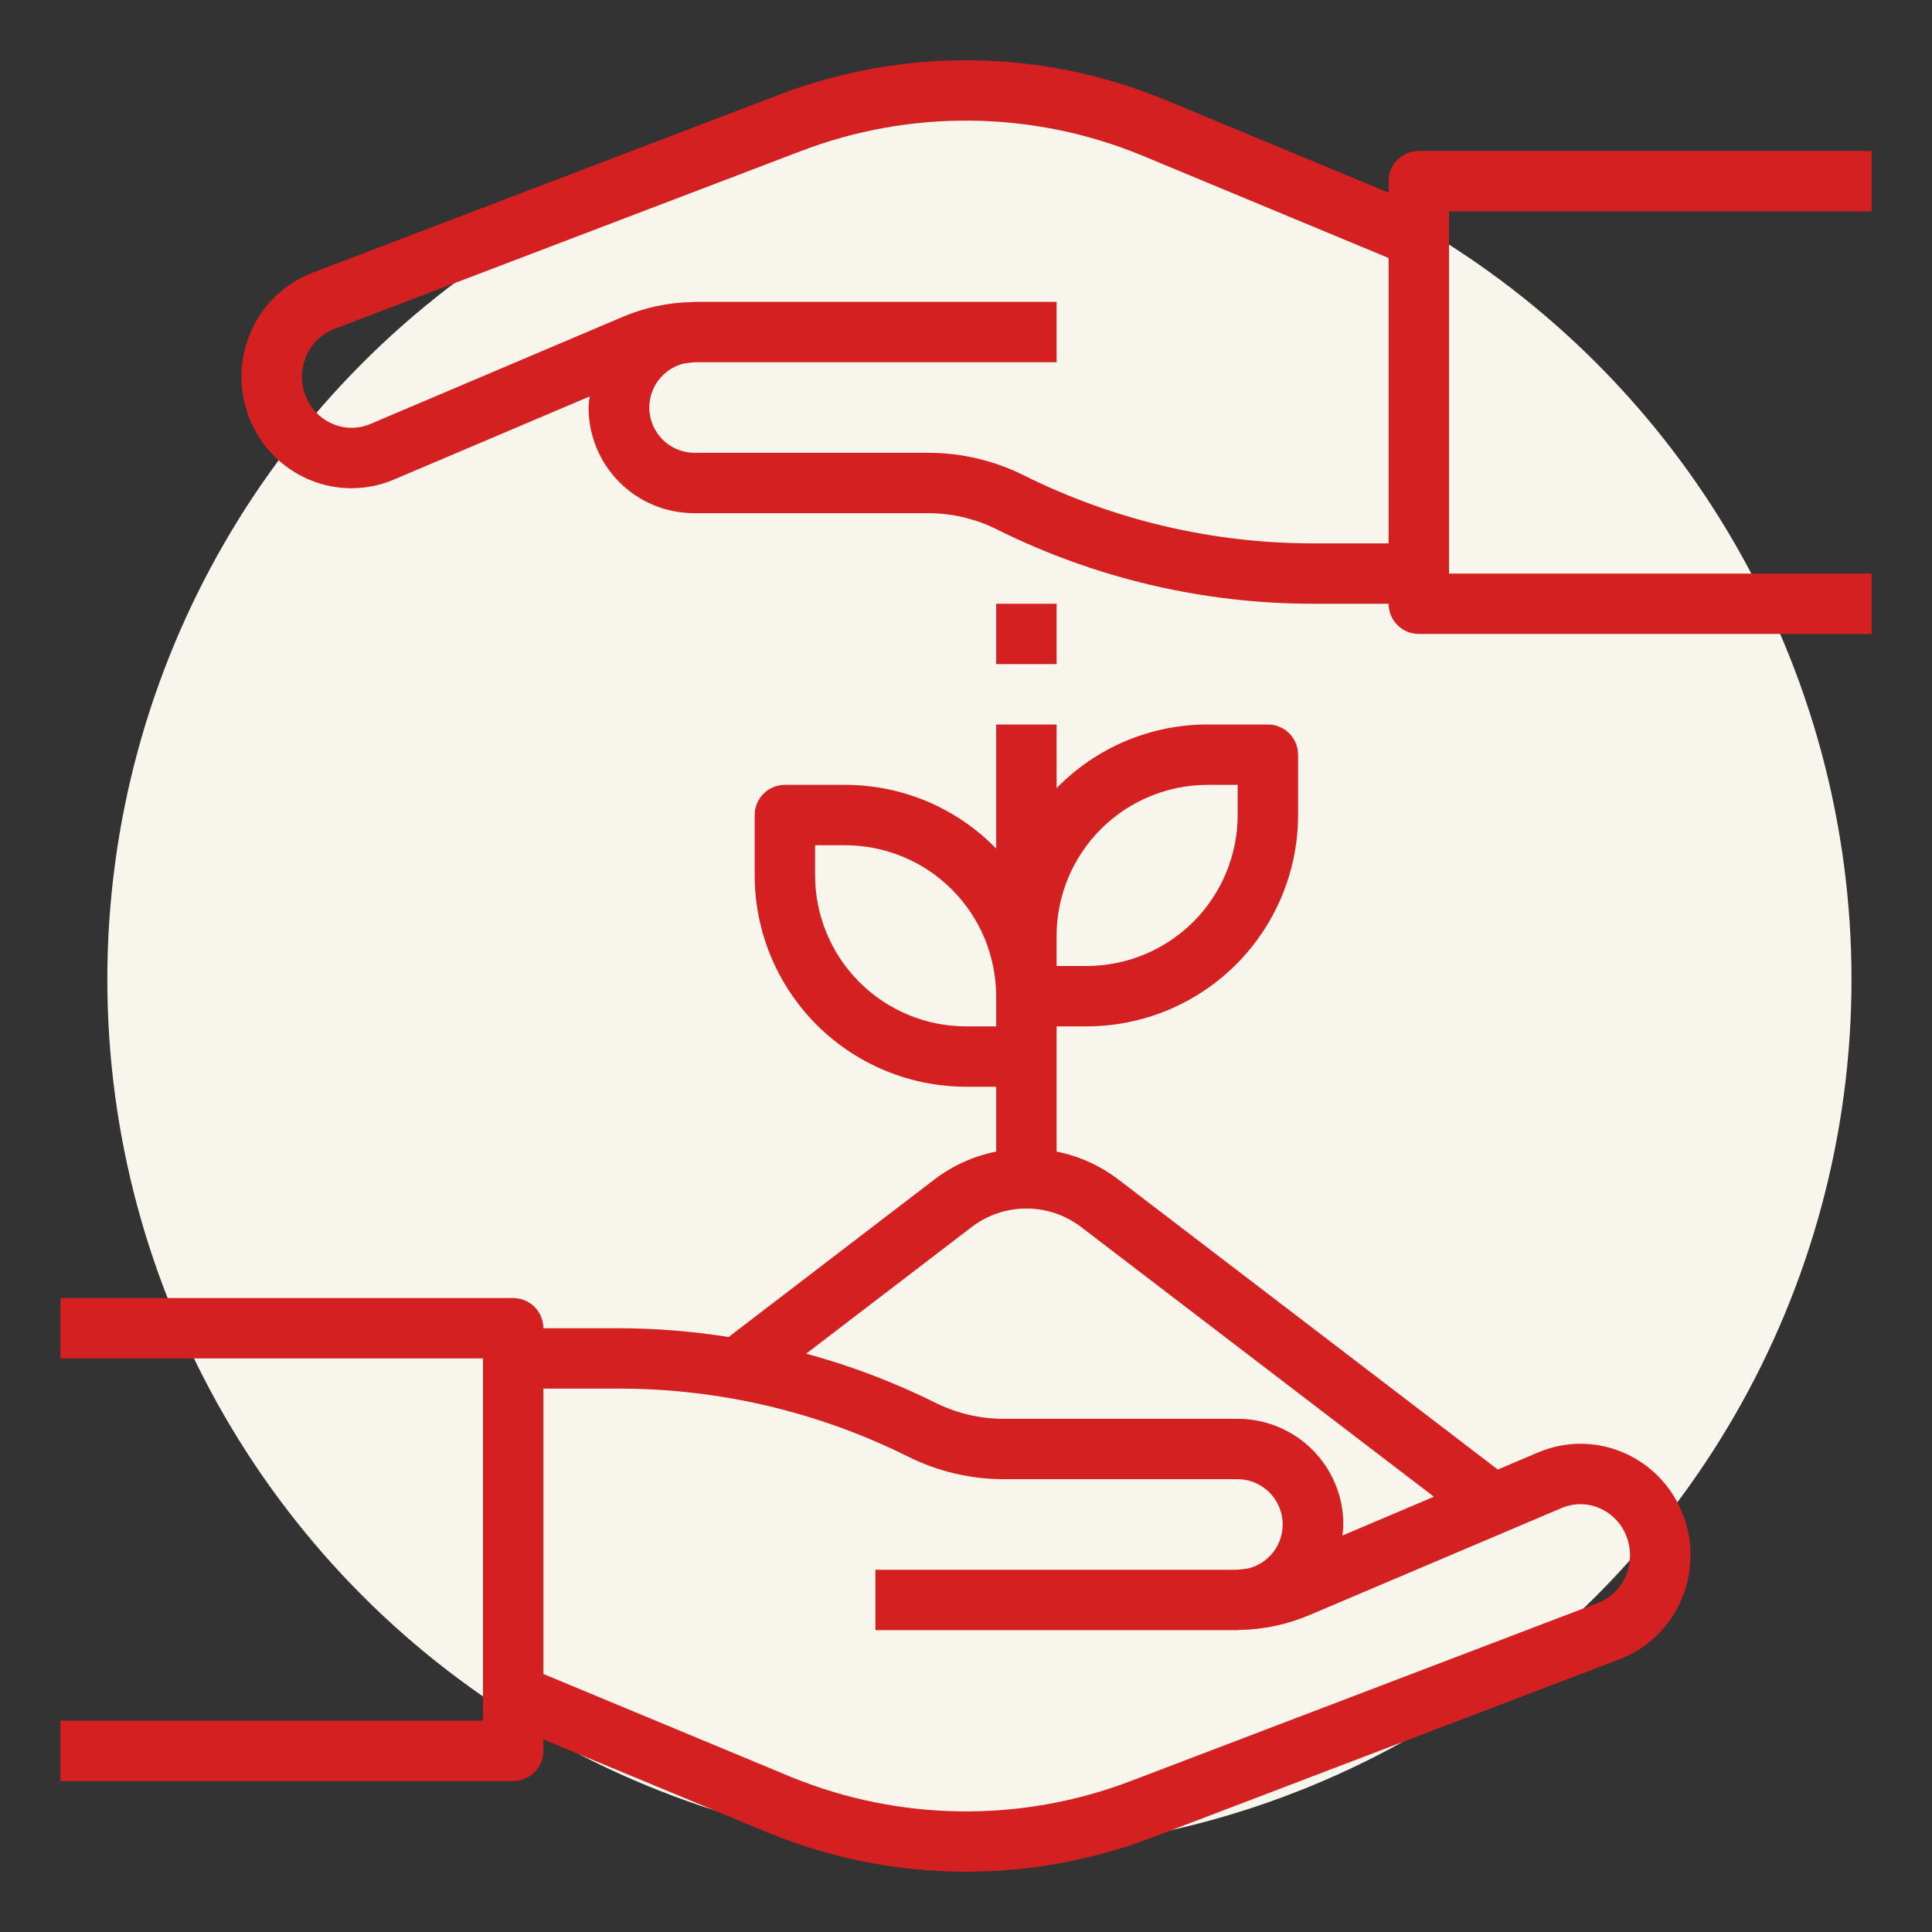 <svg width="72" height="72" viewBox="0 0 72 72" fill="none" xmlns="http://www.w3.org/2000/svg">
<rect x="0" y="0" width="72" height="72" fill="#333333" stroke="none"/>
<circle cx="36.5" cy="36.5" r="32.5" fill="#F7F5EC"/>
<path d="M20.25 65.25V64.821L28.649 68.309C33.228 70.179 38.347 70.235 42.966 68.467L60.345 61.84C61.375 61.449 62.203 60.659 62.643 59.65C63.098 58.626 63.121 57.462 62.709 56.421C62.305 55.382 61.496 54.552 60.469 54.122C59.461 53.696 58.324 53.699 57.319 54.129L55.818 54.766L41.669 43.95C40.993 43.435 40.209 43.081 39.375 42.916V38.25H40.5C42.588 38.247 44.59 37.417 46.066 35.941C47.542 34.464 48.373 32.463 48.375 30.375V28.125C48.375 27.826 48.256 27.54 48.045 27.329C47.835 27.118 47.548 27 47.25 27H45C42.881 26.999 40.852 27.856 39.375 29.375V27H37.125V31.625C35.648 30.106 33.619 29.249 31.5 29.25H29.25C28.952 29.25 28.666 29.368 28.455 29.579C28.244 29.79 28.125 30.076 28.125 30.375V32.625C28.127 34.713 28.958 36.714 30.434 38.191C31.91 39.667 33.912 40.497 36 40.5H37.125V42.916C36.292 43.081 35.509 43.435 34.833 43.949L27.153 49.827H27.153C25.814 49.613 24.459 49.504 23.103 49.5H20.25C20.25 49.201 20.131 48.915 19.92 48.704C19.709 48.493 19.423 48.375 19.125 48.375H2.25V50.625H18V64.125H2.25V66.375H19.125C19.423 66.375 19.709 66.256 19.92 66.045C20.131 65.834 20.25 65.548 20.25 65.25L20.25 65.25ZM45 29.25H46.125V30.375C46.123 31.866 45.53 33.296 44.475 34.35C43.421 35.405 41.991 35.998 40.5 36H39.375V34.875C39.377 33.383 39.97 31.954 41.025 30.899C42.079 29.845 43.509 29.252 45 29.25ZM36 38.25C34.509 38.248 33.079 37.655 32.025 36.6C30.97 35.546 30.377 34.116 30.375 32.625V31.5H31.5C32.991 31.502 34.421 32.095 35.475 33.149C36.53 34.204 37.123 35.633 37.125 37.125V38.25H36ZM36.203 45.734C36.79 45.282 37.51 45.038 38.251 45.038C38.992 45.038 39.712 45.282 40.3 45.734L53.438 55.778L50.026 57.227C50.045 57.089 50.058 56.951 50.062 56.813C50.062 55.768 49.648 54.767 48.909 54.029C48.171 53.29 47.169 52.875 46.125 52.875H37.398C36.515 52.874 35.645 52.668 34.855 52.274C33.314 51.509 31.703 50.897 30.043 50.447L36.203 45.734ZM23.102 51.75C26.832 51.754 30.511 52.622 33.849 54.287C34.952 54.837 36.167 55.124 37.399 55.125H46.126C46.682 55.128 47.2 55.406 47.512 55.866C47.824 56.326 47.889 56.91 47.686 57.428C47.483 57.946 47.038 58.33 46.497 58.456C46.349 58.47 46.206 58.5 46.056 58.5H32.626V60.75H46.056H46.126C46.148 60.75 46.169 60.743 46.193 60.743C47.086 60.729 47.968 60.542 48.79 60.193L58.196 56.2C58.644 56.009 59.151 56.009 59.599 56.2C60.065 56.397 60.43 56.775 60.611 57.248C60.802 57.73 60.791 58.269 60.581 58.743C60.382 59.202 60.007 59.562 59.539 59.741L42.16 66.367C38.077 67.931 33.551 67.883 29.501 66.231L20.25 62.385V51.75L23.102 51.75Z" fill="#D42020"/>
<path d="M69.75 7.875V5.625H52.875C52.577 5.625 52.29 5.743 52.08 5.954C51.868 6.165 51.75 6.452 51.75 6.75V7.179L43.35 3.691C38.772 1.821 33.653 1.765 29.034 3.532L11.655 10.16C10.625 10.551 9.797 11.341 9.357 12.35C8.902 13.374 8.879 14.538 9.291 15.579C9.695 16.617 10.503 17.447 11.531 17.878C12.539 18.303 13.676 18.301 14.681 17.871L21.975 14.774C21.954 14.911 21.94 15.049 21.934 15.188C21.934 16.232 22.349 17.234 23.088 17.973C23.827 18.712 24.83 19.126 25.875 19.125H34.602C35.484 19.127 36.355 19.332 37.145 19.726C40.796 21.546 44.819 22.495 48.898 22.5H51.75C51.75 22.799 51.868 23.085 52.079 23.296C52.29 23.506 52.576 23.625 52.875 23.625H69.75V21.375H54V7.875L69.75 7.875ZM48.898 20.25C45.168 20.245 41.489 19.377 38.151 17.713C37.048 17.163 35.833 16.876 34.602 16.875H25.875C25.319 16.871 24.8 16.594 24.488 16.134C24.177 15.674 24.111 15.089 24.314 14.572C24.517 14.054 24.962 13.67 25.503 13.544C25.651 13.53 25.795 13.5 25.944 13.5H39.375V11.25H25.944H25.875C25.852 11.25 25.831 11.257 25.807 11.257C24.914 11.271 24.033 11.458 23.211 11.807L13.805 15.799C13.356 15.991 12.85 15.991 12.402 15.799C11.935 15.603 11.57 15.224 11.389 14.752C11.198 14.27 11.209 13.731 11.419 13.257C11.618 12.797 11.994 12.438 12.461 12.259L29.84 5.633C33.924 4.07 38.45 4.118 42.499 5.769L51.75 9.615V20.25L48.898 20.25Z" fill="#D42020"/>
<path d="M37.125 22.5H39.375V24.75H37.125V22.5Z" fill="#D42020"/>
</svg>
